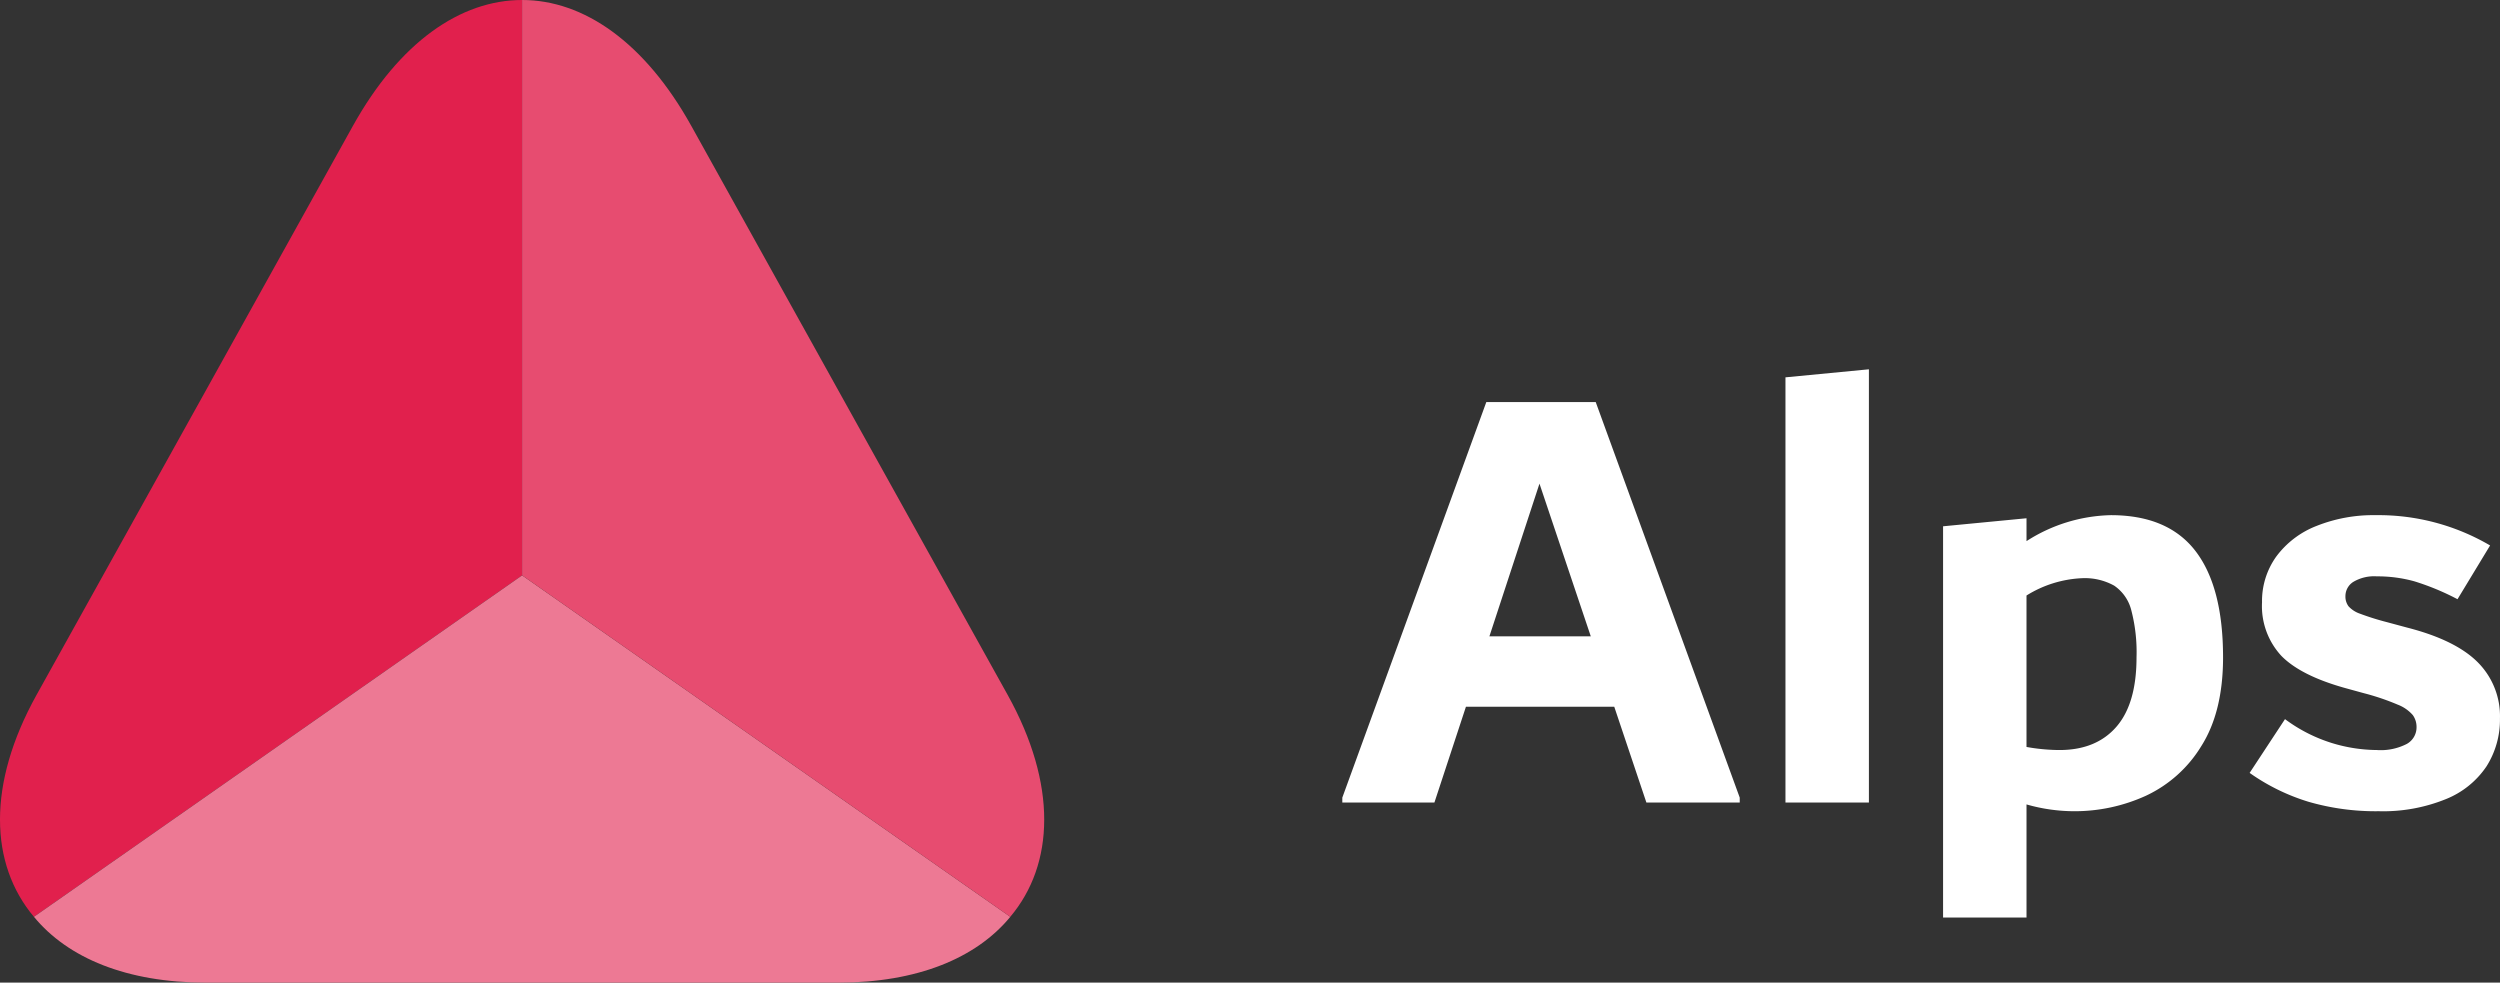 <svg xmlns="http://www.w3.org/2000/svg" width="364.038" height="143.083" viewBox="0 0 364.038 143.083">
  <rect x="0" y="0" width="364.038" height="143.083" fill="#333333" stroke="none"/>
  <g id="Group_1" data-name="Group 1" transform="translate(-1399.849 -716.134)">
    <g id="triangle-svgrepo-com" transform="translate(1397.848 713.544)">
      <path id="Path_1" data-name="Path 1" d="M78.027,2.59V86.372L6.942,136.094C.48,128.415.1,116.783,7.322,103.782l23.72-42.651L53.394,20.913C60.161,8.748,69.056,2.59,78.027,2.59Z" fill="#e1204d"/>
      <path id="Path_2" data-name="Path 2" d="M144.822,63.332c-4.942,6.006-13.533,9.579-25.013,9.579H27.663c-11.48,0-20.071-3.573-25.013-9.579L73.736,13.61Z" transform="translate(4.294 72.762)" fill="#ed7994"/>
      <path id="Path_3" data-name="Path 3" d="M83.086,136.094,12,86.372V2.59c8.971,0,17.866,6.158,24.633,18.323L58.985,61.131l23.721,42.651C89.928,116.783,89.548,128.415,83.086,136.094Z" transform="translate(66.027)" fill="#e74c70"/>
    </g>
    <path id="Path_4" data-name="Path 4" d="M-47.79-58.32-26.82-.72V0H-40.41l-4.68-13.95h-21.6L-71.28,0H-84.69V-.72l20.97-57.6ZM-63.27-24.21h14.76l-7.47-22.23ZM-20.16,0V-61.92l12.15-1.17V0ZM27.218-41.85q8.307,0,12.324,5.22T43.56-21.15q0,7.92-3.16,12.915A18.686,18.686,0,0,1,32.32-.99,24.993,24.993,0,0,1,21.8,1.26,25.293,25.293,0,0,1,14.94.27V16.74H2.79V-40.23L14.94-41.4v3.33a23.573,23.573,0,0,1,12.278-3.78ZM19.737-7.65q5.34,0,8.281-3.375T30.96-21.15a24.2,24.2,0,0,0-.769-6.885A6.135,6.135,0,0,0,27.7-31.59a8.806,8.806,0,0,0-4.707-1.08,16.617,16.617,0,0,0-8.055,2.52V-8.1a27.481,27.481,0,0,0,4.8.45Zm46.5,8.91a35.1,35.1,0,0,1-10.3-1.395A29.94,29.94,0,0,1,47.43-4.32l5.15-7.83a22.682,22.682,0,0,0,6.774,3.465,22.824,22.824,0,0,0,6.6,1.035,8.3,8.3,0,0,0,4.381-.9,2.764,2.764,0,0,0,1.4-2.43,2.959,2.959,0,0,0-.542-1.755,5.555,5.555,0,0,0-2.214-1.53,34.978,34.978,0,0,0-4.925-1.665l-2.62-.72q-6.507-1.8-9.353-4.68a10.652,10.652,0,0,1-2.846-7.83,11.116,11.116,0,0,1,2.07-6.66,13.274,13.274,0,0,1,5.85-4.455,22.3,22.3,0,0,1,8.64-1.575,32.136,32.136,0,0,1,16.65,4.41L77.7-29.61a36.618,36.618,0,0,0-6.291-2.61,20.073,20.073,0,0,0-5.47-.72,5.909,5.909,0,0,0-3.419.81,2.447,2.447,0,0,0-1.14,2.07,2.345,2.345,0,0,0,.456,1.485,4.032,4.032,0,0,0,1.685,1.08,38.4,38.4,0,0,0,3.871,1.215l3.007.81q7.014,1.8,10.248,5.04a11.112,11.112,0,0,1,3.234,8.19,12.692,12.692,0,0,1-1.935,6.93A12.874,12.874,0,0,1,76-.5,24.287,24.287,0,0,1,66.24,1.26Z" transform="translate(1680 833)" fill="#fff"/>
  </g>
</svg>
